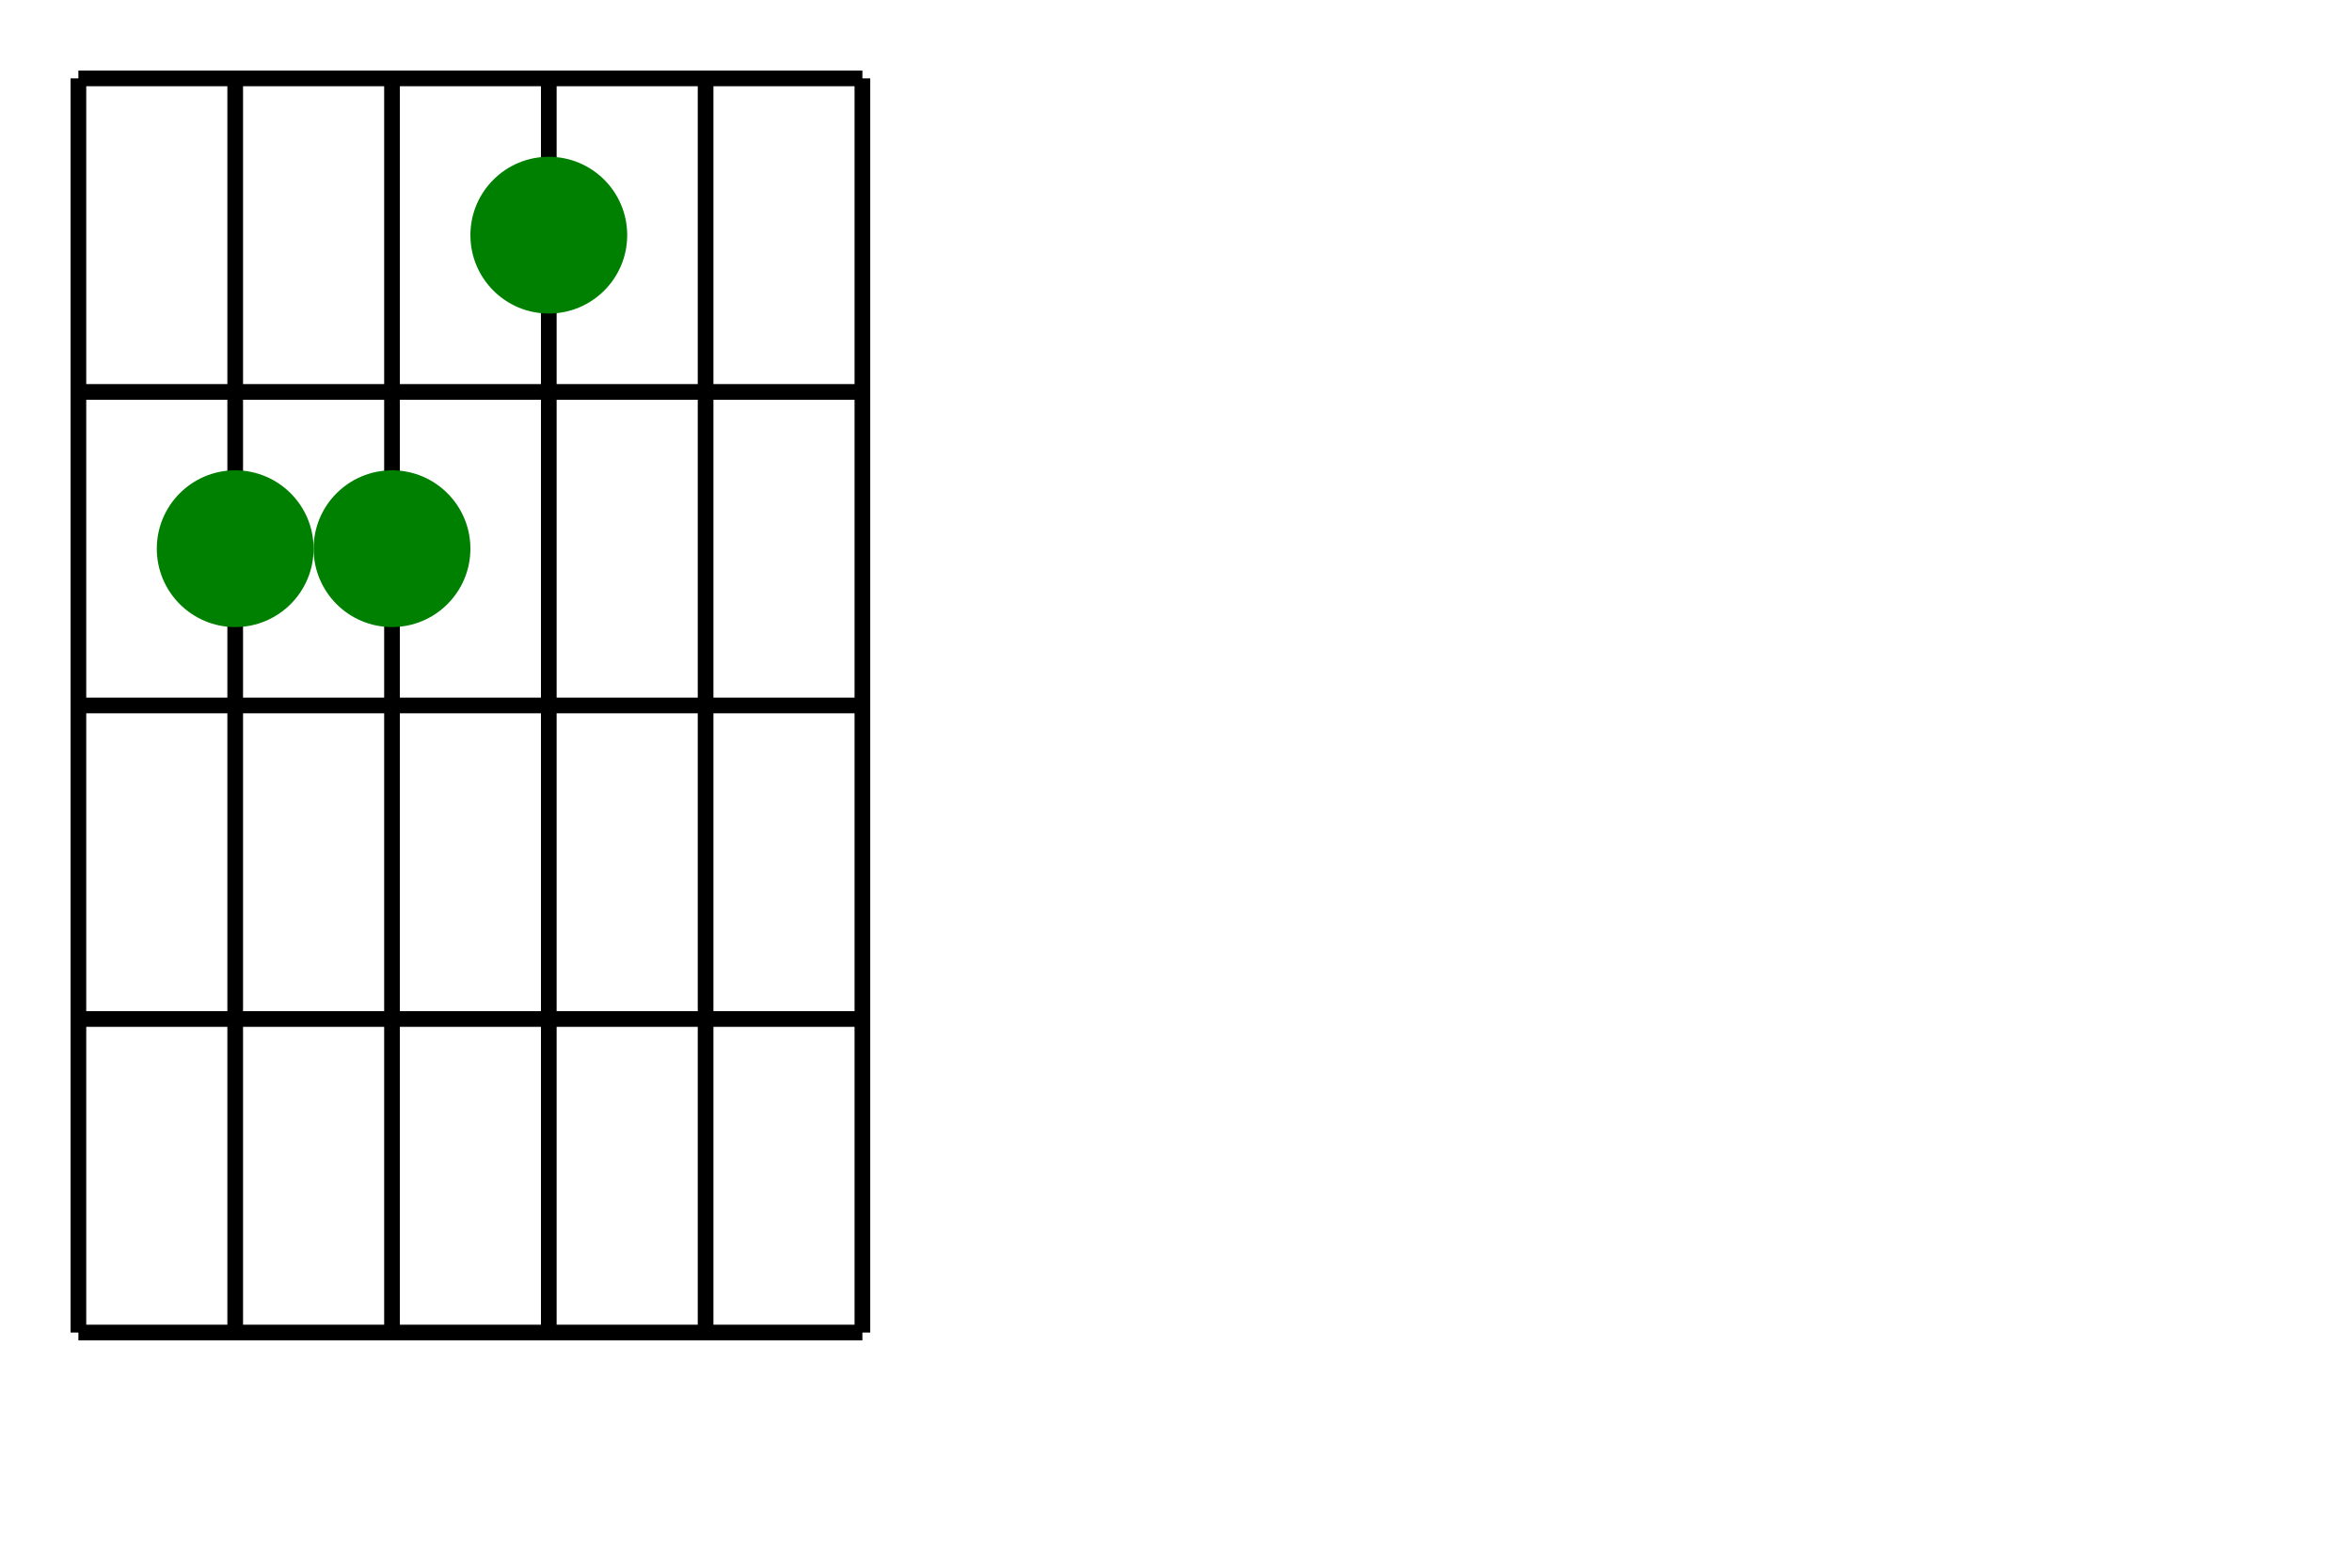 <svg width="300" height="200" xmlns="http://www.w3.org/2000/svg">
    <line x1="10" x2="10" y1="10" y2="170" stroke="black" stroke-width="2px" />
    <line x1="30" x2="30" y1="10" y2="170" stroke="black" stroke-width="2px" />
    <line x1="50" x2="50" y1="10" y2="170" stroke="black" stroke-width="2px" />
    <line x1="70" x2="70" y1="10" y2="170" stroke="black" stroke-width="2px" />
    <line x1="90" x2="90" y1="10" y2="170" stroke="black" stroke-width="2px" />
    <line x1="110" x2="110" y1="10" y2="170" stroke="black" stroke-width="2px" />
    
    <line x1="10" x2="110" y1="10" y2="10" stroke="black" stroke-width="2px" />
    <line x1="10" x2="110" y1="50" y2="50" stroke="black" stroke-width="2px" />
    <line x1="10" x2="110" y1="90" y2="90" stroke="black" stroke-width="2px" />
    <line x1="10" x2="110" y1="130" y2="130" stroke="black" stroke-width="2px" />
    <line x1="10" x2="110" y1="170" y2="170" stroke="black" stroke-width="2px" />
    
    <circle cx="30" cy="70" r="10" fill="green" />
    <circle cx="50" cy="70" r="10" fill="green" />
    <circle cx="70" cy="30" r="10" fill="green" />
</svg>